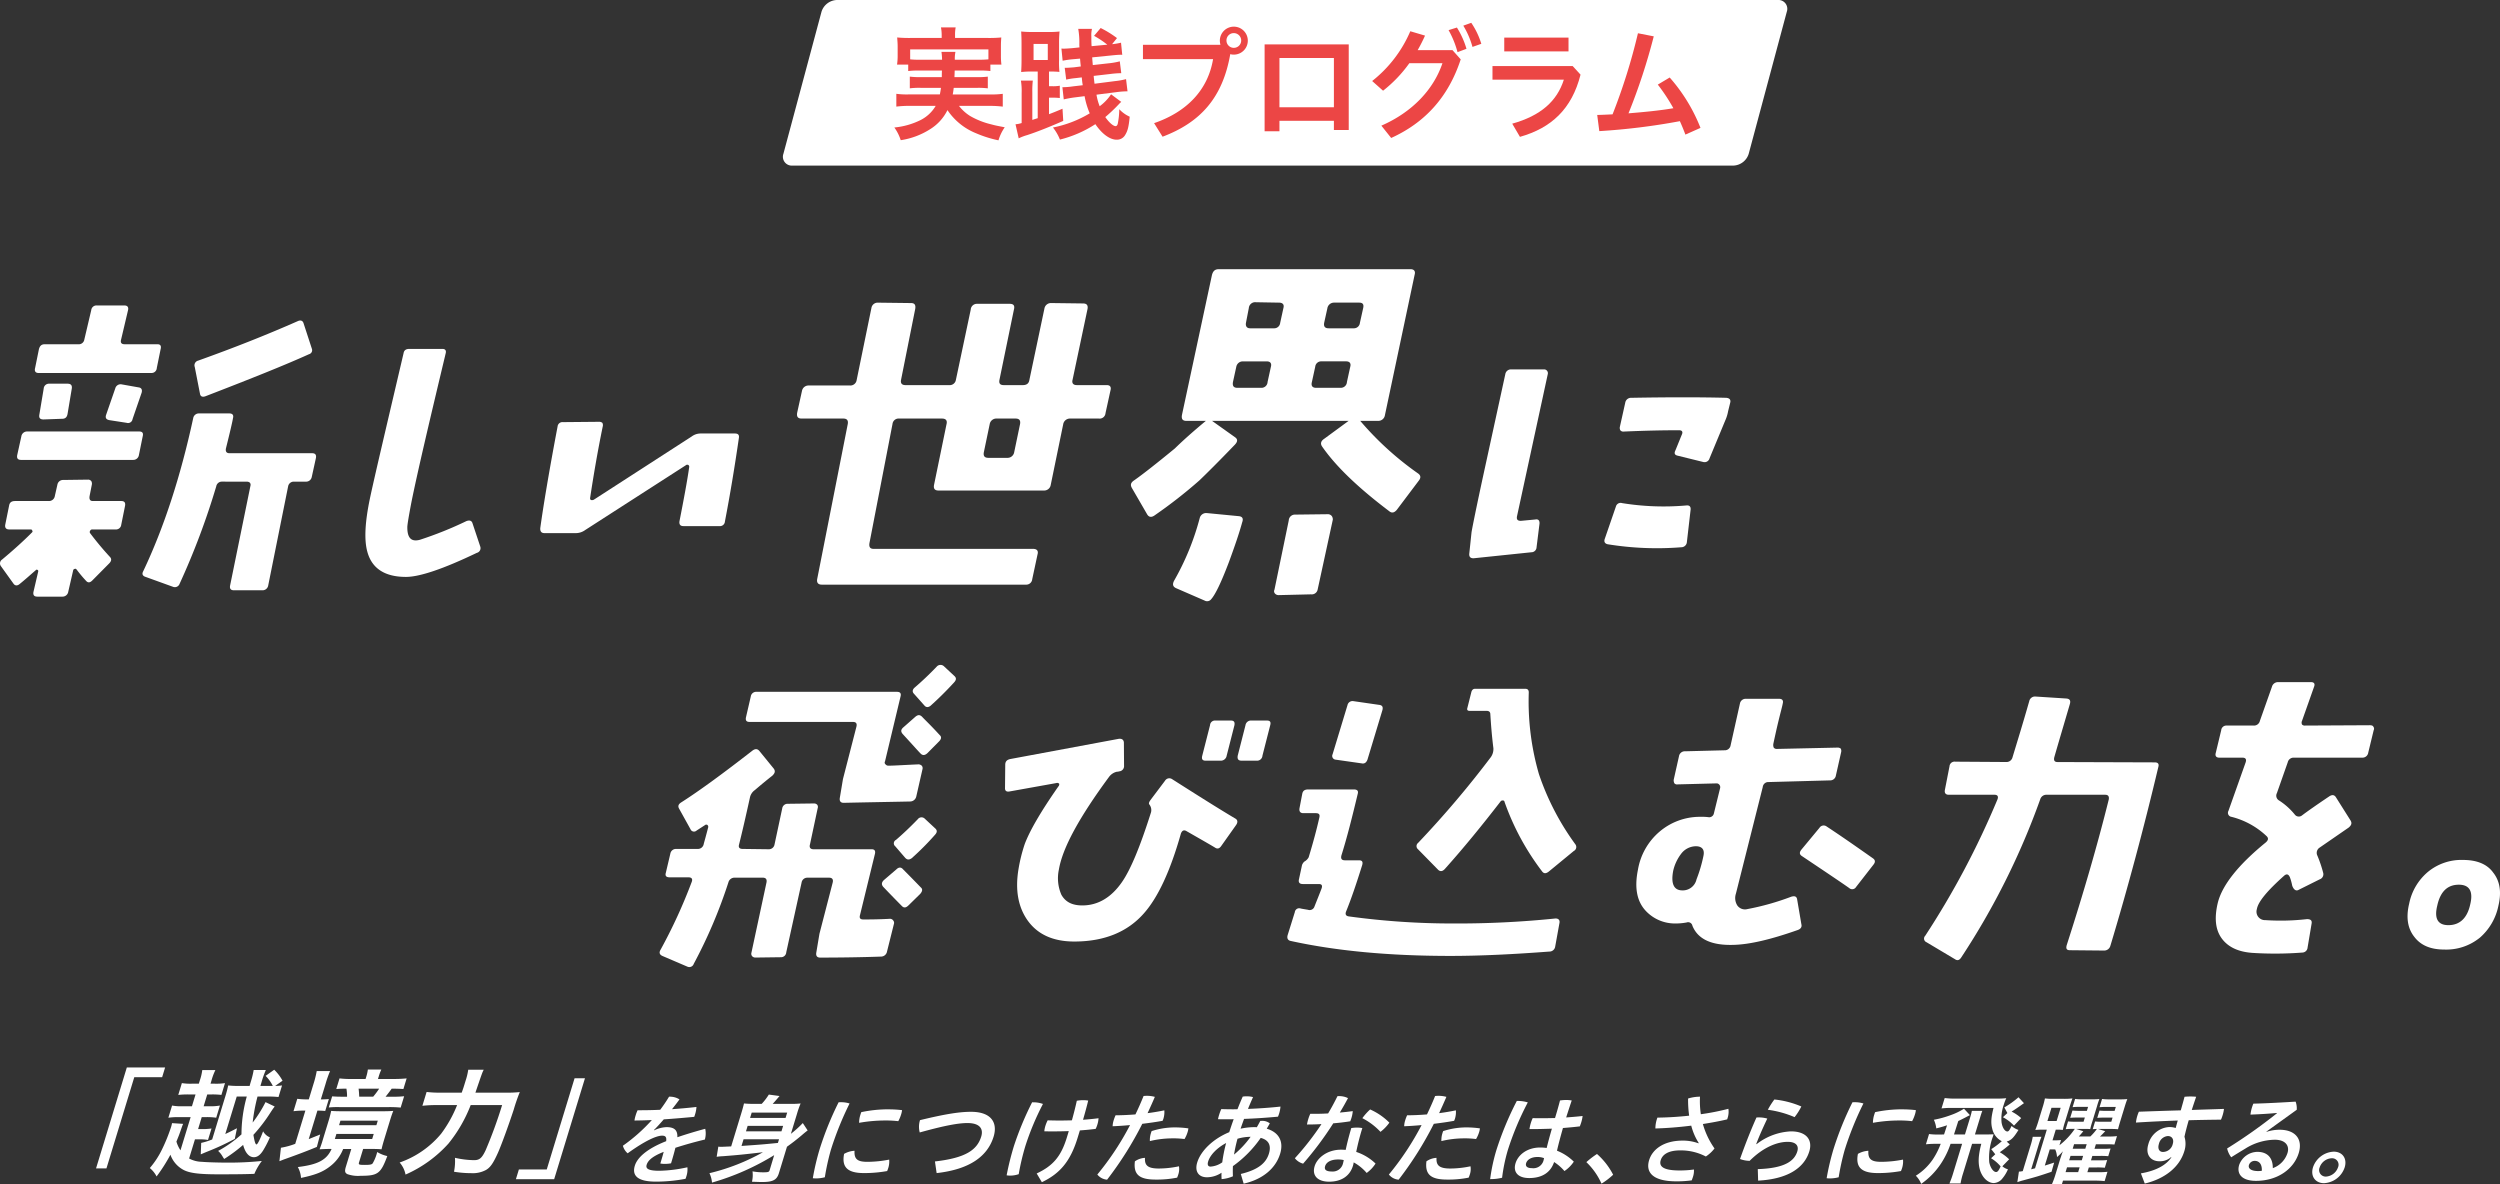 <svg id="グループ_2" data-name="グループ 2" xmlns="http://www.w3.org/2000/svg" xmlns:xlink="http://www.w3.org/1999/xlink" width="618.978" height="293.184" viewBox="0 0 618.978 293.184">
  <rect x="0" y="0" width="618.978" height="293.184" fill="#333333" stroke="none"/>
  <defs>
    <clipPath id="clip-path">
      <rect id="長方形_2" data-name="長方形 2" width="618.978" height="293.184" fill="none"/>
    </clipPath>
  </defs>
  <g id="グループ_1" data-name="グループ 1" clip-path="url(#clip-path)">
    <path id="パス_1" data-name="パス 1" d="M432.959,38.1a4.138,4.138,0,0,1-3.777,2.9h-233a2.189,2.189,0,0,1-2.223-2.9L203.4,2.9A4.138,4.138,0,0,1,207.182,0h233A2.188,2.188,0,0,1,442.4,2.9Z" fill="#fff"/>
    <path id="パス_2" data-name="パス 2" d="M40.88,264.3l-.732,2.4h-6.9l-6.893,22.591H23.777L31.4,264.3Z" fill="#fff"/>
    <path id="パス_3" data-name="パス 3" d="M47.2,276.593h-2.75a17.408,17.408,0,0,0-2.765.146l.92-3.014a12.226,12.226,0,0,0,2.667.175h2.252l.892-2.925h-1.7a21.186,21.186,0,0,0-2.58.117l.893-2.926a12.932,12.932,0,0,0,2.5.146h1.7l.24-.79a12.861,12.861,0,0,0,.611-2.575h3.246a14.633,14.633,0,0,0-.961,2.575l-.24.79h1.024a13.544,13.544,0,0,0,2.559-.146l-.892,2.926a18.394,18.394,0,0,0-2.481-.117H51.311l-.893,2.925h1.287a13.392,13.392,0,0,0,2.744-.175l-.919,3.014a15.06,15.06,0,0,0-2.646-.146h-.936l-.9,2.956h.937a13.975,13.975,0,0,0,2.384-.147L51.5,282.24a11.937,11.937,0,0,0-2.295-.146h-.936l-1.447,4.74a6.935,6.935,0,0,0,3.173.82c1.251.118,4.207.2,6.227.2a79.008,79.008,0,0,0,8.607-.409,14.842,14.842,0,0,0-1.851,3.19c-2.133.088-4.775.117-8.957.117-4.652,0-7.049-.293-8.563-1.083a6.835,6.835,0,0,1-3.264-3.775,40.235,40.235,0,0,1-3.427,5.384A6.429,6.429,0,0,0,37.09,289.2a21.142,21.142,0,0,0,3.01-4.594,42.136,42.136,0,0,0,2.243-5.531,6.237,6.237,0,0,0,.246-.995l2.754.176c-.191.438-.21.5-.7,1.9-.28.819-.508,1.375-.964,2.487a7.912,7.912,0,0,0,1.007,2.165Zm20.812-2.634c-.339.439-.546.732-1.042,1.492a39.522,39.522,0,0,1-4.231,5.531c.28,1.668.5,2.37.768,2.37s.871-1.229,1.635-3.247a3.431,3.431,0,0,0,1.68,1.492,25.517,25.517,0,0,1-1.711,3.306c-.721,1.113-1.428,1.61-2.246,1.61-1.2,0-2.136-1.054-2.67-3.044a38.257,38.257,0,0,1-4.69,3.482c-.2-.292-.2-.292-.632-.994a5.331,5.331,0,0,0-.866-1,29.212,29.212,0,0,0,5.783-4.1A34.713,34.713,0,0,1,61.1,271.5H58.61l-2.831,9.275c.922-.439,1.433-.672,2.894-1.433l-.541,2.633a63.73,63.73,0,0,1-7.045,3.248c-.7.293-.974.41-1.379.586l.106-2.838a16.029,16.029,0,0,0,2.717-.85l3.222-10.562a27.919,27.919,0,0,0,.74-2.811,23.581,23.581,0,0,0,2.862.118h2.457c.122-.5.247-.907.328-1.171a22.514,22.514,0,0,0,.672-2.779h3.012a23.857,23.857,0,0,0-1.091,3.1c-.063.205-.153.5-.259.848h3.07a9.366,9.366,0,0,0-1.785-2.487l2.131-1.522a11.14,11.14,0,0,1,2.066,2.721l-1.826,1.288a13.443,13.443,0,0,0,1.7-.118l-.875,2.868a20.507,20.507,0,0,0-2.45-.116H63.758a43.559,43.559,0,0,0-1.2,6.437,30.934,30.934,0,0,0,3.184-5.062Z" fill="#fff"/>
    <path id="パス_4" data-name="パス 4" d="M77.619,268.371a25.1,25.1,0,0,0,.8-3.19h3.306a27.384,27.384,0,0,0-1.129,3.219l-1.161,3.8a17.624,17.624,0,0,0,1.987-.088l-.9,2.956a17.574,17.574,0,0,0-1.934-.088l-2.151,7.052c.8-.321,1.263-.5,2.835-1.141l-.82,3.073c-2.246.936-4.234,1.7-7.815,2.984-.521.176-.993.381-1.457.557l.375-3.336a18.334,18.334,0,0,0,3.541-.966l2.51-8.223h-.645a18.84,18.84,0,0,0-2.295.147l.937-3.074a16.963,16.963,0,0,0,2.266.147h.585Zm3.981,16.1c-.878,0-1.325.029-2.483.086a21.981,21.981,0,0,0,.739-2.135l1.554-5.092c.3-.994.459-1.7.579-2.282.714.057,1.348.088,2.693.088h10c1.316,0,1.939-.031,2.688-.088-.263.673-.471,1.259-.784,2.282l-1.5,4.916c-.3.995-.479,1.668-.617,2.311-.655-.057-1.173-.086-2.372-.086H89.908l-1,3.277c-.188.614-.06.672,1.462.672,1.228,0,1.664-.088,1.9-.38a10.536,10.536,0,0,0,1.121-2.81,8.079,8.079,0,0,0,2.5,1c-1.622,4.36-2.34,4.886-6.58,4.886a7.908,7.908,0,0,1-3.3-.409c-.634-.322-.705-.762-.365-1.873l1.33-4.359H84.963a9.852,9.852,0,0,1-3.129,4.212c-1.782,1.434-3.682,2.2-7.306,2.956a6.462,6.462,0,0,0-.788-2.692c5.013-.615,7.147-1.756,8.357-4.476Zm15.934-17.324a31.047,31.047,0,0,0,3.145-.146l-.8,2.634c-.977-.059-1.436-.088-2.9-.088-.713.994-.939,1.258-1.513,1.989H97.1a24.884,24.884,0,0,0,2.961-.116l-.858,2.808a28.09,28.09,0,0,0-3.006-.117H84.059a21.639,21.639,0,0,0-2.659.088l.839-2.751c.889.06,1.348.088,2.548.088h1.14a11.2,11.2,0,0,0-.154-1.989c-1.374,0-1.735.029-2.513.088l.8-2.634a22.313,22.313,0,0,0,3.026.146h3.423l.2-.643a10.593,10.593,0,0,0,.371-1.7h3.335a11.773,11.773,0,0,0-.635,1.7l-.2.643ZM82.906,282.007h9.243l.384-1.258H83.289Zm1.045-3.424h9.243l.339-1.112H84.29Zm8.441-7.052a18.111,18.111,0,0,0,1.483-1.989H88.787c.086.673.125,1.316.153,1.989Z" fill="#fff"/>
    <path id="パス_5" data-name="パス 5" d="M124.964,270.536a31.959,31.959,0,0,0,3.731-.146,45.509,45.509,0,0,0-1.505,4.36c-1.285,3.921-3.06,8.778-3.894,10.651-1.186,2.634-1.906,3.658-2.971,4.273a6.882,6.882,0,0,1-3.664.79,26.165,26.165,0,0,1-4.252-.352,13.465,13.465,0,0,0,.235-3.452,22.239,22.239,0,0,0,4.735.585c1.346,0,1.946-.527,2.848-2.429a112.216,112.216,0,0,0,4.092-11.207h-7.781a35.2,35.2,0,0,1-5.513,9.539,31.059,31.059,0,0,1-10.618,7.667,6.31,6.31,0,0,0-1.459-2.984,23.316,23.316,0,0,0,10.282-7.141,30.606,30.606,0,0,0,3.945-7.081H108.2a31.564,31.564,0,0,0-3.621.175l1.044-3.424a28.166,28.166,0,0,0,3.573.176h5.12c.406-1.141.5-1.434.951-2.926a15.512,15.512,0,0,0,.664-2.75h3.832c-.369.731-.369.731-2.055,5.676Z" fill="#fff"/>
    <path id="パス_6" data-name="パス 6" d="M127.736,291.956l.732-2.4h6.9l6.893-22.591h2.574l-7.626,24.989Z" fill="#fff"/>
    <path id="パス_7" data-name="パス 7" d="M161.965,279.86a7.711,7.711,0,0,1,3.051-.793c1.968,0,2.765.769,2.694,2.5,2.329-.792,4.758-1.513,6.9-2.089a5.58,5.58,0,0,1-.092,2.665c-2.122.5-4.766,1.224-7.295,2.04-.295,1.2-.653,2.45-1.076,3.842a8.071,8.071,0,0,1-1.508.145,5.721,5.721,0,0,1-1.149-.1c.345-1.128.617-2.017.832-2.881-3.054,1.2-3.936,2.28-4.222,3.218-.271.888.345,1.464,3.106,1.464a34.119,34.119,0,0,0,6.985-.865,5.369,5.369,0,0,1-.257,2.257,5.866,5.866,0,0,1-.208.6,39.065,39.065,0,0,1-7.34.695c-4.393,0-5.984-1.392-5.208-3.937.579-1.9,2.8-4.129,7.759-6.074.131-.984-.136-1.368-1-1.368-1.44,0-4.316,1.321-8.535,4.369a3.705,3.705,0,0,1-1.18-1.873,42.6,42.6,0,0,0,7.174-6.361c-1.51.071-2.934.1-4.309.119a7.8,7.8,0,0,1,.293-1.271,8.7,8.7,0,0,1,.483-1.274c1.8,0,3.679-.023,5.6-.119a36.014,36.014,0,0,0,2.189-3.241h.145a4.432,4.432,0,0,1,2.434.672c-.585.816-1.217,1.633-1.843,2.425,2.012-.145,4.031-.313,6.049-.553a7.53,7.53,0,0,1-.341,1.825c-.059.192-.125.408-.214.624-2.474.24-5.036.456-7.535.625-.845.959-1.652,1.872-2.438,2.641Z" fill="#fff"/>
    <path id="パス_8" data-name="パス 8" d="M191.68,286.005a61.644,61.644,0,0,1-15.395,6.794,6.671,6.671,0,0,0-.634-2.328,51.437,51.437,0,0,0,13.248-5.186c-5.071.576-5.869.672-9.949.985a13.6,13.6,0,0,0-1.508.143l.409-2.52a3.986,3.986,0,0,0,.73.047c.263,0,.263,0,2.453-.1l2.556-8.379c.279-.912.439-1.512.618-2.256a21.643,21.643,0,0,0,2.49.1h1.9a15.07,15.07,0,0,0,1.759-2.3l2.651.36c-.712.84-1.2,1.417-1.7,1.945h4.369a21.959,21.959,0,0,0,2.549-.1,22.67,22.67,0,0,0-.9,2.568l-1.509,4.946a26.278,26.278,0,0,0,2.95-2.664l1.2,1.824c-.471.36-.721.553-1.5,1.225-1.133.96-2.238,1.824-3.619,2.808l-2,6.555c-.5,1.656-1.481,2.184-4.122,2.184-.529,0-.529,0-2.547-.072a7.094,7.094,0,0,0,.137-2.569,13.881,13.881,0,0,0,2.614.24c1.2,0,1.487-.072,1.612-.48Zm-8.089-2.28c5.151-.362,5.151-.362,9.012-.744l.278-.913H184.1ZM184.7,280.1h8.785l.41-1.345h-8.785Zm10.2-4.634h-8.785l-.4,1.32h8.786Z" fill="#fff"/>
    <path id="パス_9" data-name="パス 9" d="M208.261,272.9a6.872,6.872,0,0,1,2.087.312,79.2,79.2,0,0,0-4.607,11.4,58.947,58.947,0,0,0-1.519,6.867,8.866,8.866,0,0,1-2.2.289,7.63,7.63,0,0,1-.777-.049,60.771,60.771,0,0,1,1.657-7.082,78.412,78.412,0,0,1,4.728-11.716,5.42,5.42,0,0,1,.632-.024M219.9,289.27a6.412,6.412,0,0,1-.253.673,32,32,0,0,1-5.745.5c-4.129,0-5.54-1.512-4.911-4.752a5.861,5.861,0,0,1,2.587-.769c-.152,2.232.941,2.736,3.2,2.736a28.485,28.485,0,0,0,5.377-.551,5.368,5.368,0,0,1-.252,2.16m.015-14.6a29.136,29.136,0,0,1,3.421.192,5.322,5.322,0,0,1-.24,1.1,8.636,8.636,0,0,1-.691,1.633,25.48,25.48,0,0,0-3.284-.168,37.262,37.262,0,0,0-6.417.576,6.614,6.614,0,0,1,.335-2.041,6.008,6.008,0,0,1,.207-.6,32.155,32.155,0,0,1,6.669-.7" fill="#fff"/>
    <path id="パス_10" data-name="パス 10" d="M231.484,287.565c7.608-.863,10.449-2.855,11.46-6.169.594-1.944-.4-3.337-3.4-3.337-2.209,0-5.529.576-11.825,2.328a5.5,5.5,0,0,1,.067-3.049c6.715-1.632,10.039-2.064,12.631-2.064,5.112,0,6.615,2.785,5.6,6.122-1.5,4.921-5.964,8.139-14.114,9.051Z" fill="#fff"/>
    <path id="パス_11" data-name="パス 11" d="M255.878,272.921a6.868,6.868,0,0,1,2.349.408,66.554,66.554,0,0,0-4.328,10.324,59.209,59.209,0,0,0-1.673,7.058,6.39,6.39,0,0,1-2.126.36,4.856,4.856,0,0,1-.867-.073,68.96,68.96,0,0,1,1.82-7.3,76.774,76.774,0,0,1,4.489-10.779Zm8.745,7.13c-1.335.048-2.662.072-3.959.072-.719,0-1.416,0-2.1-.024a6.241,6.241,0,0,1,.266-1.345,8.263,8.263,0,0,1,.562-1.368c.976.024,1.954.048,2.962.048s2.023-.024,3.039-.048c.45-1.632.861-3.217,1.215-4.849a9.255,9.255,0,0,1,1.581-.144,7.323,7.323,0,0,1,1.242.1c-.4,1.632-.816,3.145-1.283,4.753,1.3-.1,2.612-.216,3.838-.384a6.27,6.27,0,0,1-.276,1.537,6.525,6.525,0,0,1-.434,1.1c-1.275.169-2.584.289-3.909.385l-.55,1.8c-1.794,5.881-4.391,8.883-8.859,11.019l-1.284-2.16c3.979-1.873,6.012-4.13,7.476-8.931Z" fill="#fff"/>
    <path id="パス_12" data-name="パス 12" d="M283.144,271.36c.271-.024.543-.047.83-.047a7.411,7.411,0,0,1,1.96.264q-.867,2.016-1.807,4.033c1.475-.192,2.892-.432,4.15-.7a5.511,5.511,0,0,1-.216,2.041,4.877,4.877,0,0,1-.216.552c-1.552.288-3.282.529-5.027.744a85.646,85.646,0,0,1-8.708,13.829,3.408,3.408,0,0,1-2.421-1.272,69.487,69.487,0,0,0,8.1-12.244c-1.532.144-3,.24-4.312.288a5.425,5.425,0,0,1,.263-1.488,8.944,8.944,0,0,1,.469-1.225c1.393,0,3.119-.072,4.915-.216.718-1.488,1.4-3.025,2.016-4.562M291.7,290.9c-.066.216-.163.457-.254.672a25.4,25.4,0,0,1-5.33.48c-4.105,0-5.51-1.3-5.128-4.514a4.826,4.826,0,0,1,2.5-.864c-.1,1.753.538,2.642,3.417,2.642a24.387,24.387,0,0,0,4.994-.553,4.217,4.217,0,0,1-.2,2.137m-.971-11.764a23.856,23.856,0,0,1,3.5.24,4.306,4.306,0,0,1-.2.96,7.484,7.484,0,0,1-.753,1.681,21.91,21.91,0,0,0-3.238-.168,23.982,23.982,0,0,0-5.339.672,5.647,5.647,0,0,1,.27-1.992,4.011,4.011,0,0,1,.171-.481,18.8,18.8,0,0,1,5.583-.912" fill="#fff"/>
    <path id="パス_13" data-name="パス 13" d="M307.211,290.663c4.252-1.032,6.237-2.664,6.963-5.041.556-1.824.147-3.314-2.03-3.89a28.3,28.3,0,0,1-6.884,6.986c-.04.841-.033,1.681,0,2.521a8.613,8.613,0,0,1-2.8.7,13.352,13.352,0,0,1-.021-1.584,6.53,6.53,0,0,1-3.608,1.128c-2.064,0-3.089-1.44-2.407-3.673.879-2.881,3.947-5.858,7.926-7.491.353-1.08.7-2.136,1.1-3.217-.655.025-1.3.025-1.951.025s-1.3,0-1.937-.025c.072-.312.143-.624.246-.96a13.035,13.035,0,0,1,.564-1.536c.93.024,1.857.048,2.817.048.409,0,.792,0,1.208-.024.372-.985.815-2.041,1.288-3.121a6.525,6.525,0,0,1,1.007-.073,6.1,6.1,0,0,1,1.549.194c-.452,1.007-.872,1.992-1.254,2.927,2.67-.1,5.393-.288,8.049-.576a7.96,7.96,0,0,1-.344,1.753,7.686,7.686,0,0,1-.274.744c-2.841.265-5.659.456-8.4.552-.3.816-.586,1.609-.859,2.426a16.11,16.11,0,0,1,3.4-.385,5.232,5.232,0,0,1,.617.024c.3-.5.579-1.032.86-1.56a1.932,1.932,0,0,1,.368-.024,3.079,3.079,0,0,1,1.993.625c-.259.455-.51.887-.762,1.32,2.993.888,4.248,3.144,3.317,6.193-1.091,3.577-4.207,6.315-9.032,7.418Zm-3.639-7.658c-2.295,1.224-3.958,2.976-4.441,4.56-.272.889.019,1.274.6,1.274a5.6,5.6,0,0,0,2.891-1.057,36.274,36.274,0,0,1,.955-4.777m1.96,2.857a23.157,23.157,0,0,0,4.1-4.395,11.49,11.49,0,0,0-3.243.481,36.665,36.665,0,0,0-.858,3.914" fill="#fff"/>
    <path id="パス_14" data-name="パス 14" d="M331.139,271.408a2.273,2.273,0,0,1,.391-.023,4.968,4.968,0,0,1,2.223.5c-.623,1.176-1.3,2.376-2.028,3.576q1.627-.144,3.207-.359a7.492,7.492,0,0,1-.321,1.679c-.088.289-.2.577-.3.841-1.338.216-2.782.384-4.21.505a81.214,81.214,0,0,1-7.465,9.986,3.916,3.916,0,0,1-2.037-1.343,69.153,69.153,0,0,0,6.587-8.452c-1.247.073-2.454.1-3.582.1a8.189,8.189,0,0,1,.3-1.3,10.22,10.22,0,0,1,.506-1.345h1.01c1.08,0,2.238-.023,3.412-.1.834-1.393,1.609-2.834,2.313-4.274m9.429,16.686a8.522,8.522,0,0,1-2.2,2.328,11.456,11.456,0,0,0-3.209-2.616,5.77,5.77,0,0,1-.184.841c-.8,2.616-2.955,3.936-5.907,3.936-2.784,0-4.3-1.464-3.579-3.841.6-1.968,3.022-4.082,6.55-4.082.384,0,.76.025,1.137.049.325-1.537.741-3.217,1.384-5.4a8.786,8.786,0,0,1,1.38-.119,8.071,8.071,0,0,1,1.357.119,59.479,59.479,0,0,0-1.515,5.906,12.5,12.5,0,0,1,4.785,2.881m-9.268-1.009c-1.945,0-2.948.769-3.211,1.633-.257.841.141,1.345,1.726,1.345a2.59,2.59,0,0,0,2.638-1.8,9.349,9.349,0,0,0,.242-1.032,5.991,5.991,0,0,0-1.4-.145m12.7-9.122a10.5,10.5,0,0,1-2.208,2.28,16.252,16.252,0,0,0-4.487-3.385,13.654,13.654,0,0,1,1.931-2.161A15.665,15.665,0,0,1,344,277.963" fill="#fff"/>
    <path id="パス_15" data-name="パス 15" d="M355.327,271.36c.271-.024.543-.047.831-.047a7.409,7.409,0,0,1,1.959.264q-.867,2.016-1.807,4.033c1.475-.192,2.892-.432,4.15-.7a5.49,5.49,0,0,1-.216,2.041,4.7,4.7,0,0,1-.217.552c-1.551.288-3.281.529-5.026.744a85.65,85.65,0,0,1-8.708,13.829,3.407,3.407,0,0,1-2.421-1.272,69.433,69.433,0,0,0,8.1-12.244c-1.532.144-3,.24-4.312.288a5.424,5.424,0,0,1,.263-1.488,9.077,9.077,0,0,1,.469-1.225c1.393,0,3.12-.072,4.914-.216.719-1.488,1.4-3.025,2.017-4.562m8.558,19.543c-.066.216-.163.457-.254.672a25.4,25.4,0,0,1-5.33.48c-4.1,0-5.51-1.3-5.127-4.514a4.816,4.816,0,0,1,2.5-.864c-.1,1.753.537,2.642,3.418,2.642a24.385,24.385,0,0,0,4.993-.553,4.217,4.217,0,0,1-.2,2.137m-.971-11.764a23.855,23.855,0,0,1,3.5.24,4.306,4.306,0,0,1-.2.96,7.531,7.531,0,0,1-.753,1.681,21.9,21.9,0,0,0-3.237-.168,24,24,0,0,0-5.341.672,5.649,5.649,0,0,1,.271-1.992,3.847,3.847,0,0,1,.171-.481,18.8,18.8,0,0,1,5.583-.912" fill="#fff"/>
    <path id="パス_16" data-name="パス 16" d="M375.765,272.584a8.584,8.584,0,0,1,2.507.36,72.246,72.246,0,0,0-4.934,11.765,42.094,42.094,0,0,0-1.431,6.89,11.553,11.553,0,0,1-2.742.336h-.216a45.014,45.014,0,0,1,1.542-7.179,78.083,78.083,0,0,1,5.057-12.172Zm8.466,6.867c-1.575.047-3.126.1-4.613.1h-.937a9.594,9.594,0,0,1,.32-1.441,9.038,9.038,0,0,1,.483-1.272c.786.023,1.6.023,2.418.023,1.008,0,2.072-.023,3.11-.047.44-1.441.864-2.906,1.231-4.345a10.554,10.554,0,0,1,1.524-.121,7.8,7.8,0,0,1,1.38.121c-.473,1.392-.93,2.808-1.378,4.2,1.421-.1,2.8-.217,4.07-.36a8.934,8.934,0,0,1-.339,1.585c-.11.359-.237.7-.349.984-1.323.168-2.728.287-4.181.408-.523,1.872-1.047,3.744-1.473,5.617a12.457,12.457,0,0,1,4.164,2.713,8.431,8.431,0,0,1-2.32,2.329,11.316,11.316,0,0,0-2.558-2.233c-.834,2.5-2.865,3.962-6.178,3.962-2.784,0-4.034-1.489-3.367-3.673.615-2.017,2.795-3.89,6.131-3.89a11.422,11.422,0,0,1,1.572.121c.395-1.61.83-3.194,1.29-4.778m-3.58,7.01c-1.632,0-2.555.744-2.79,1.512-.241.793.268,1.249,1.443,1.249a2.6,2.6,0,0,0,2.838-1.824c.051-.168.109-.433.15-.649a4.182,4.182,0,0,0-1.641-.288" fill="#fff"/>
    <path id="パス_17" data-name="パス 17" d="M395.4,285.717a17.415,17.415,0,0,1,4,5.138,17.694,17.694,0,0,1-2.882,2.208,16.8,16.8,0,0,0-3.75-5.329,20.814,20.814,0,0,1,2.632-2.017" fill="#fff"/>
    <path id="パス_18" data-name="パス 18" d="M420.593,283a14.81,14.81,0,0,1-1.856-4.3c-3.022.383-6.072.623-8.877.7a7.636,7.636,0,0,1,.337-2.209,3.816,3.816,0,0,1,.171-.479c2.5-.024,5.2-.192,7.851-.48a28.337,28.337,0,0,1-.263-4.25,10.3,10.3,0,0,1,2.948-.456,21.789,21.789,0,0,0,.21,4.345,57.984,57.984,0,0,0,6.819-1.344,4.939,4.939,0,0,1-.2,2.305c-.037.12-.067.217-.1.313-1.788.431-3.9.816-6.016,1.152a19.816,19.816,0,0,0,2.881,6.049,8.8,8.8,0,0,1-2.144,1.994A13.349,13.349,0,0,0,416,284.828c-3.024,0-4.409,1.08-4.819,2.425-.469,1.536.592,2.545,4.672,2.545a25.265,25.265,0,0,0,3.552-.239,4.862,4.862,0,0,1-.251,1.847c-.087.288-.2.577-.3.841a26.7,26.7,0,0,1-3.818.24c-5.736,0-7.669-2.161-6.723-5.257.784-2.57,3.488-4.826,8.312-4.826a11.12,11.12,0,0,1,3.9.672Z" fill="#fff"/>
    <path id="パス_19" data-name="パス 19" d="M435.211,289.463c6.859-.217,9.094-2.114,9.79-4.4.411-1.344-.29-2.352-2.378-2.352-2.5,0-5.943,1.223-9.429,4.706a7.027,7.027,0,0,1-2.381-.457c1.2-3.385,2.558-6.89,4.072-10.276a5.621,5.621,0,0,1,.63-.023,7.755,7.755,0,0,1,2.049.288c-1.562,3.313-2.228,4.946-2.743,6.313l.089.025a14.971,14.971,0,0,1,8.5-3.169c3.935,0,5.4,2.184,4.562,4.945-1.259,4.129-5.358,6.866-12.676,7.25Zm10.782-15.51a14.253,14.253,0,0,1-1.671,2.641,24.9,24.9,0,0,0-6.619-1.825,18.8,18.8,0,0,1,1.616-2.545,22.857,22.857,0,0,1,6.674,1.729" fill="#fff"/>
    <path id="パス_20" data-name="パス 20" d="M459.279,272.9a6.867,6.867,0,0,1,2.087.312,79.2,79.2,0,0,0-4.607,11.4,58.944,58.944,0,0,0-1.519,6.867,8.866,8.866,0,0,1-2.2.289,7.63,7.63,0,0,1-.777-.049,60.977,60.977,0,0,1,1.657-7.082,78.41,78.41,0,0,1,4.728-11.716,5.419,5.419,0,0,1,.632-.024m11.636,16.373a6.642,6.642,0,0,1-.254.673,32,32,0,0,1-5.745.5c-4.129,0-5.54-1.512-4.911-4.752a5.861,5.861,0,0,1,2.587-.769c-.153,2.232.941,2.736,3.2,2.736a28.5,28.5,0,0,0,5.378-.551,5.422,5.422,0,0,1-.252,2.16m.014-14.6a29.167,29.167,0,0,1,3.422.192,5.458,5.458,0,0,1-.24,1.1,8.638,8.638,0,0,1-.692,1.633,25.48,25.48,0,0,0-3.284-.168,37.262,37.262,0,0,0-6.417.576,6.61,6.61,0,0,1,.334-2.041,6.017,6.017,0,0,1,.208-.6,32.155,32.155,0,0,1,6.669-.7" fill="#fff"/>
    <path id="パス_21" data-name="パス 21" d="M481.323,280.891c.23-.672.23-.672.745-2.28-.936.312-1.436.456-2.66.769a7.2,7.2,0,0,0-.6-2.137,24.508,24.508,0,0,0,4.112-1.129,15.884,15.884,0,0,0,3.348-1.608l1.46,1.584c-1.664.888-2.113,1.1-2.872,1.465-.573,1.8-.933,2.9-1.065,3.336h2.712l1.274-4.176a17.052,17.052,0,0,0,.441-1.681h2.593c-.2.48-.334.935-.561,1.681l-1.274,4.176h2.952c.12,0,.678-.023,1.67-.047-.08.264-.147.48-.19.623a14.769,14.769,0,0,0-.887,6.291c.245,1.321,1.011,2.424,1.708,2.424.359,0,.669-.384,1.1-1.392a9.223,9.223,0,0,0-2.361-2.016l1.044-.984-1-1.273a19.03,19.03,0,0,0,2.616-1.969,4.511,4.511,0,0,1-2.357-3.049c-.385-1.416-.3-2.809.309-5.186h-10.2a20.025,20.025,0,0,0-2.677.121l.784-2.569a21.166,21.166,0,0,0,2.86.143H494.4c.887,0,1.423-.023,2.333-.1a9.812,9.812,0,0,0-.581,1.512,10.361,10.361,0,0,0-.587,4.442c.18,1.3.816,2.28,1.44,2.28.311,0,.552-.311,1.042-1.367a4.712,4.712,0,0,0,1.715.983c-1.186,1.921-1.817,2.57-2.919,2.881l.765.72c-1.158.961-1.753,1.417-2.483,1.922a11.139,11.139,0,0,1,2.321,1.752l-1.679,1.728a3.439,3.439,0,0,0,1.382.744,8.72,8.72,0,0,1-1.324,2.209,2.886,2.886,0,0,1-2.166,1.2c-1.416,0-2.763-1.248-3.383-3.074-.569-1.752-.489-3.744.278-6.649h-2.28l-2.235,7.321a16.96,16.96,0,0,0-.618,2.5h-2.76a20.87,20.87,0,0,0,.9-2.472L485.8,283.2h-2.857a20.922,20.922,0,0,1-2.381,4.9,18.732,18.732,0,0,1-4.892,5.018,5.933,5.933,0,0,0-1.329-2.018,14.254,14.254,0,0,0,4.262-4.129A18.693,18.693,0,0,0,480.5,283.2h-1.271a21.557,21.557,0,0,0-2.389.12l.776-2.545a13.992,13.992,0,0,0,2.317.119Zm14.934-6.7a22.893,22.893,0,0,0,3.506-2.521l1.352,1.464c-1.231.889-2.141,1.513-3.061,2.089a10.22,10.22,0,0,1,2.365,1.609l-1.771,1.873a10.1,10.1,0,0,0-2.747-2.09l1.106-1.031Z" fill="#fff"/>
    <path id="パス_22" data-name="パス 22" d="M506.775,279.691h-1.1c-.624,0-1.064.024-1.751.072a24.513,24.513,0,0,0,.808-2.329l.967-3.169a20.409,20.409,0,0,0,.607-2.305,15.326,15.326,0,0,0,1.962.1h2.688a17.087,17.087,0,0,0,2.166-.1c-.231.6-.482,1.345-.79,2.353l-1.025,3.361a15.454,15.454,0,0,0-.566,2.089,12.634,12.634,0,0,0-1.562-.072h-.191l-.807,2.641h.625a10.826,10.826,0,0,0,1.485-.072l-.395,1.3A17.878,17.878,0,0,0,513.7,279.5h-.6c-.7,0-1.136.025-1.654.072l.586-1.92a12.886,12.886,0,0,0,1.61.073h2.232l.315-1.033h-1.776c-.744,0-1.3.024-1.846.072l.549-1.8a17.184,17.184,0,0,0,1.8.072h1.777l.3-.984h-2.232a15.678,15.678,0,0,0-1.606.072l.623-2.041a11.372,11.372,0,0,0,1.794.1h2.376a16.626,16.626,0,0,0,1.846-.071,18.845,18.845,0,0,0-.619,1.872l-1.121,3.673a17.36,17.36,0,0,0-.53,1.9c-.562-.049-.921-.049-1.785-.049H514.01l1.792.577c-.355.456-.758.912-1.115,1.3h2.855a11.772,11.772,0,0,0,1.629-1.873c-.44.025-.632.025-1.031.072l.586-1.92a12.557,12.557,0,0,0,1.635.073h2.376l.315-1.033h-1.92c-.721,0-1.279.024-1.87.072l.55-1.8c.537.049,1.01.072,1.825.072h1.92l.3-.984h-2.375a16.381,16.381,0,0,0-1.655.072l.623-2.041a11.894,11.894,0,0,0,1.843.1h2.544a17.759,17.759,0,0,0,1.87-.071c-.179.432-.386,1.032-.643,1.872l-1.114,3.649c-.315,1.032-.415,1.44-.545,1.944-.61-.047-.986-.072-1.9-.072h-3.048l1.775.553c-.542.6-.784.84-1.291,1.32h2.113a15,15,0,0,0,2.094-.1l-.638,2.088c-.514-.047-1.083-.071-2.042-.071h-2.545l-.344,1.128h1.968a16.739,16.739,0,0,0,2.014-.072l-.578,1.9a18.7,18.7,0,0,0-1.971-.071h-1.968l-.337,1.1H519.7a17,17,0,0,0,2.015-.072l-.579,1.9a17.9,17.9,0,0,0-1.97-.073h-1.992l-.359,1.177h2.664a16.777,16.777,0,0,0,2.309-.1l-.7,2.306a22.333,22.333,0,0,0-2.34-.12h-7.967l-.271.889h-2.473a20.939,20.939,0,0,0,.935-2.594l1.077-3.529c.044-.144.1-.336.207-.6.067-.217.11-.359.132-.432.179-.5.193-.552.38-1.008a11.089,11.089,0,0,1-1.472,1.44,5.343,5.343,0,0,0-.436-1.873c-.353-.023-.521-.023-.761-.023h-.6l-1.223,4.008c1.166-.36,1.22-.383,2.314-.743l-.647,2.279c-3.369,1.129-3.528,1.177-7.085,2.138a14.022,14.022,0,0,0-1.38.433l.39-2.617a4.943,4.943,0,0,0,.949-.121l1.97-6.458a13.946,13.946,0,0,0,.5-2.041h2.16a20.728,20.728,0,0,0-.71,2.017l-1.839,6.026c.334-.072.468-.12.961-.24Zm.147-2.136h2.28l1-3.266h-2.279Zm4.493,12.651h3.12l.359-1.177h-3.119Zm.894-2.929h3.12l.337-1.1h-3.12Zm3.992-2.857.345-1.128h-3.121l-.344,1.128Z" fill="#fff"/>
    <path id="パス_23" data-name="パス 23" d="M537.539,286.484a4.123,4.123,0,0,1-2.907,1.034c-2.04,0-3.54-1.537-2.719-4.226a5.688,5.688,0,0,1,5.208-4.249,5.342,5.342,0,0,1,1.56.24c.174-.648.37-1.369.516-1.849-3.469.121-6.928.289-10.355.505a8.846,8.846,0,0,1,.725-2.689c3.42-.121,6.889-.24,10.375-.337.32-1.128.633-2.232.93-3.361a14.4,14.4,0,0,1,1.461-.071,13.477,13.477,0,0,1,1.419.071c-.378,1.081-.739,2.184-1.093,3.265,2.694-.1,5.357-.167,7.978-.264a8.324,8.324,0,0,1-.318,1.513,10.563,10.563,0,0,1-.423,1.152c-2.623.024-5.3.072-7.99.144-.392,1.369-.755,2.713-1.052,4.081a5.924,5.924,0,0,1-.051,3.625c-1.165,3.818-4.675,6.747-9.777,7.971l-.959-2.521c3.83-.672,6.295-2.065,7.553-3.985Zm-2.036-1.271a2.513,2.513,0,0,0,2.463-2.017c.33-1.081-.205-1.921-1.213-1.921a2.476,2.476,0,0,0-2.226,1.946c-.395,1.3.184,1.992.976,1.992" fill="#fff"/>
    <path id="パス_24" data-name="パス 24" d="M561.169,280.243a10.115,10.115,0,0,1,3.234-.528c3.935,0,5.786,2.353,4.746,5.762-1.2,3.913-5.175,6.89-10.6,6.89-3.48,0-4.833-1.705-4.145-3.961a4.9,4.9,0,0,1,4.487-3.217c2.52,0,3.866,1.488,3.834,4.033a5.92,5.92,0,0,0,3.645-3.769c.55-1.8-.54-3.265-3.155-3.265a14.132,14.132,0,0,0-7.354,2.232c-1.031.625-2.266,1.369-3.429,2.113a5.533,5.533,0,0,1-1.014-2.185,126.643,126.643,0,0,0,12.332-8.714l0-.072c-2.146.192-4.08.311-6.556.407a10.055,10.055,0,0,1,.38-1.8c.1-.312.215-.624.328-.913,3.07-.071,6.632-.264,10.474-.5a4.72,4.72,0,0,1,.273,2.018l-7.5,5.4Zm-2.911,7.179a1.48,1.48,0,0,0-1.442,1.031c-.25.817.505,1.49,2.256,1.49a5.01,5.01,0,0,0,.935-.073c.084-1.608-.645-2.448-1.749-2.448" fill="#fff"/>
    <path id="パス_25" data-name="パス 25" d="M580.524,289.03a5.688,5.688,0,0,1-5.106,3.914c-2.185,0-3.409-1.728-2.743-3.914a5.688,5.688,0,0,1,5.124-3.889c2.183,0,3.391,1.705,2.725,3.889m-6.193,0a1.622,1.622,0,0,0,1.585,2.281,3.368,3.368,0,0,0,2.952-2.281,1.6,1.6,0,0,0-1.568-2.256,3.312,3.312,0,0,0-2.969,2.256" fill="#fff"/>
    <path id="パス_26" data-name="パス 26" d="M30.018,129.925a1.3,1.3,0,0,1-1.437,1.159H22.87a.552.552,0,0,0-.552.331.5.5,0,0,0-.014.58,75.822,75.822,0,0,0,4.895,5.876c.5.5.4,1.076-.194,1.655l-4.181,4.222c-.593.579-1.092.579-1.574,0a32.337,32.337,0,0,1-2.274-2.731c-.138-.166-.29-.249-.469-.166-.262.083-.359.166-.4.414l-1.2,5.215a1.434,1.434,0,0,1-1.451,1.242H9.247c-.828,0-1.09-.415-.965-1.16l1.175-5.049c.041-.248-.028-.331-.179-.414a.3.3,0,0,0-.428.083c-1.255,1.076-2.525,2.235-3.961,3.394-.58.5-1.159.5-1.559-.083l-3.087-4.3a1.141,1.141,0,0,1,.275-1.656c2.982-2.483,5.424-4.718,7.314-6.621.194-.165.3-.332.166-.5-.041-.248-.193-.331-.441-.331H2.26c-.745,0-1.089-.414-.965-1.159l.954-4.718c.138-.827.607-1.158,1.518-1.158h8.277a1.457,1.457,0,0,0,1.532-1.242l.636-2.814a1.407,1.407,0,0,1,1.434-1.159l6.224-.083a.949.949,0,0,1,.758.414,1.267,1.267,0,0,1,.11.828l-.553,2.814q-.208,1.241.785,1.242H30c.747,0,1.105.331.967,1.158Zm4.366-17.216a1.407,1.407,0,0,1-1.434,1.159H5.22c-.828,0-1.088-.414-.965-1.159l1.023-4.635a1.431,1.431,0,0,1,1.449-1.242H34.456c.828,0,1.09.414.868,1.242Zm4.438-21.6a1.3,1.3,0,0,1-1.366,1.242H9.563c-.747,0-1.091-.413-.87-1.242l.94-4.635c.221-.827.621-1.241,1.45-1.241H19.36a1.377,1.377,0,0,0,1.517-1.159l1.714-7.284a1.3,1.3,0,0,1,1.437-1.159h6.786c.745,0,1.09.415.869,1.242l-1.7,7.2c-.222.828.137,1.159.882,1.159h8.112q1.117,0,.785,1.241ZM15.365,103.687l-4.58.165c-.828,0-1.187-.331-1.048-1.158l1.079-6.457A1.3,1.3,0,0,1,12.182,95h4.552q1.242,0,1.034,1.241l-1.037,6.208c-.139.828-.539,1.242-1.366,1.242m17.45.083a1.127,1.127,0,0,1-1.476.91l-4.276-.662c-.8-.166-1.062-.579-.758-1.407l2.237-6.456a1.361,1.361,0,0,1,1.573-.993l4.18.744c.731.083.98.579.771,1.325Zm44.373,14.319a1.408,1.408,0,0,1-1.435,1.159h-2.98a1.408,1.408,0,0,0-1.435,1.158L66.4,144.99a1.408,1.408,0,0,1-1.435,1.159H57.93c-.827,0-1.089-.414-.964-1.159l5.018-24.584c.208-.744-.137-1.158-.964-1.158H54.977a1.407,1.407,0,0,0-1.434,1.158,182.446,182.446,0,0,1-9.089,24.17,1.242,1.242,0,0,1-1.533.745l-6.868-2.483c-.786-.248-.951-.746-.592-1.408q7.665-16.14,12.377-37.909a1.41,1.41,0,0,1,1.435-1.159h7.534c.744,0,1.089.415.882,1.159-.166.993-.747,3.476-1.756,7.533-.124.744.138,1.158.882,1.158H77.26c.828,0,1.089.414.965,1.159Zm-.717-30.377c-5.464,2.483-13.894,5.877-25.484,10.346-.8.331-1.353.166-1.477-.579l-1.293-6.622a1.2,1.2,0,0,1,.842-1.573c8.8-3.145,16.958-6.373,24.643-9.766.717-.331,1.268-.166,1.477.579L77.2,86.3a1.02,1.02,0,0,1-.732,1.408" fill="#fff"/>
    <path id="パス_27" data-name="パス 27" d="M118.064,136.878c-8.28,3.973-14.158,5.96-17.552,5.96-5.214,0-8.427-2.069-9.557-6.208-.826-2.98-.589-7.366.641-13.244,1.161-5.463,3.981-17.381,8.322-35.922.125-.745.594-1.076,1.421-1.076h8.194c.744,0,1.008.414.8,1.159-4.132,17.3-7.007,29.549-8.459,36.75-.636,3.311-.982,5.38-1.023,6.125-.043,2.732.935,3.807,3.1,3.228a91.689,91.689,0,0,0,11.534-4.634c.7-.25,1.269-.167,1.489.5l1.93,5.794a1.2,1.2,0,0,1-.842,1.572" fill="#fff"/>
    <path id="パス_28" data-name="パス 28" d="M179.484,129.1a1.224,1.224,0,0,1-1.352,1.158h-8.94c-.745,0-1.089-.413-.951-1.241,1.12-5.712,1.936-10.1,2.393-13.327a.528.528,0,0,0-.234-.579.538.538,0,0,0-.593.083l-24.949,16.057a3.927,3.927,0,0,1-2.278.746H134.8q-1.117,0-1.034-1.242c.817-5.877,2.214-14.236,4.288-25.162a1.2,1.2,0,0,1,1.338-1.077l8.871-.082a1.3,1.3,0,0,1,.869.248,1.21,1.21,0,0,1,.1.911c-1.327,6.456-2.309,12.332-3.112,17.63-.042.248,0,.5.234.58a.992.992,0,0,0,.676-.083l24.217-15.644a3.693,3.693,0,0,1,2.194-.746h8.526c.745,0,1.1.331.978,1.077-1.051,7.283-2.2,14.154-3.458,20.693" fill="#fff"/>
    <path id="パス_29" data-name="パス 29" d="M273.715,102.283a1.46,1.46,0,0,1-1.669,1.348h-7.03a1.7,1.7,0,0,0-1.784,1.445L260.144,120.1a1.638,1.638,0,0,1-1.67,1.349h-26.1c-.963,0-1.268-.482-1.123-1.349l3.088-15.022c.258-.964-.143-1.445-1.106-1.445H222.644a1.514,1.514,0,0,0-1.67,1.349l-5.7,29.467c-.161.963.146,1.445,1.012,1.445h39.483c.962,0,1.363.481,1.122,1.348l-1.319,6.163A1.479,1.479,0,0,1,254,144.751H203.445c-.867,0-1.267-.481-1.123-1.348L209.9,104.98c.145-.868-.16-1.349-1.122-1.349h-10.3c-.963,0-1.267-.481-1.106-1.444l1.19-5.393a1.638,1.638,0,0,1,1.669-1.349h10.209A1.572,1.572,0,0,0,212.1,94.1l3.651-17.815a1.572,1.572,0,0,1,1.67-1.348l8.17.1c.867,0,1.171.481,1.011,1.444L223.082,94.1c-.145.867.272,1.252,1.138,1.252h10.786A1.543,1.543,0,0,0,236.66,94.1l3.683-17.43a1.516,1.516,0,0,1,1.589-1.444h8.091c.962,0,1.267.481,1.01,1.444L247.446,94.1c-.145.867.176,1.252,1.138,1.252h4.623c.963,0,1.509-.385,1.653-1.252l3.732-17.719a1.637,1.637,0,0,1,1.669-1.348l7.88.1c.965,0,1.27.482,1.125,1.348L265.566,94c-.241.867.16,1.348,1.027,1.348h7.414c.867,0,1.171.482.93,1.349Zm-22.279,1.348h-4.621a1.671,1.671,0,0,0-1.766,1.349l-1.465,7.029c-.145.867.162,1.348,1.124,1.348h4.621a1.671,1.671,0,0,0,1.768-1.348l1.463-7.029c.145-.868-.159-1.349-1.124-1.349" fill="#fff"/>
    <path id="パス_30" data-name="パス 30" d="M345.816,126.26c-.594.675-1.2.868-1.878.29-7.783-5.874-13.253-11.171-16.588-15.986-.467-.674-.354-1.348.514-1.926l6.036-4.43H300.1l5.68,4.045c.69.481.689,1.06-.017,1.829-4.078,4.238-7.082,7.223-8.8,8.86A118.549,118.549,0,0,1,286,127.513c-.883.675-1.541.578-1.99-.193l-3.737-6.452c-.449-.771-.352-1.348.515-1.926,2.072-1.444,5.507-4.141,10.084-7.9,2.071-2.022,4.559-4.237,7.691-6.837h-4.816c-.962,0-1.267-.482-1.106-1.444l7.43-34.668c.258-.964.723-1.445,1.686-1.445H349.23c.866,0,1.267.481,1.026,1.349L342.9,102.764a1.665,1.665,0,0,1-1.685,1.444h-4.43a76.48,76.48,0,0,0,14.295,13c.69.482.786,1.06.175,1.83Zm-41.543,12.9q-2.847,7.511-4.435,9.245a1.252,1.252,0,0,1-1.589.289l-7.092-3.081c-.8-.386-.9-.964-.464-1.831a64.159,64.159,0,0,0,6.345-15.5,1.644,1.644,0,0,1,1.75-1.251l7.962.77c.85.1,1.155.577.8,1.54-.739,2.7-1.864,5.971-3.278,9.823m9.363-49.69h-5.874a1.637,1.637,0,0,0-1.669,1.347l-.82,3.756c-.161.963.143,1.445,1.106,1.445h5.874a1.515,1.515,0,0,0,1.589-1.445l.821-3.756c.241-.866-.16-1.347-1.027-1.347m3.008-14.542-5.665-.1a1.58,1.58,0,0,0-1.782,1.444l-.708,3.659c-.145.867.256,1.349,1.026,1.349h5.875a1.481,1.481,0,0,0,1.573-1.349l.8-3.659c.241-.867-.16-1.348-1.123-1.348m9.613,70.973a1.483,1.483,0,0,1-1.653,1.252l-8.025.192a1.167,1.167,0,0,1-.9-.385.84.84,0,0,1-.128-.962l3.539-17.142a1.515,1.515,0,0,1,1.589-1.444l8.2-.1a1.263,1.263,0,0,1,.882.482,1.48,1.48,0,0,1,.24.866Zm7.024-56.431h-6.067a1.48,1.48,0,0,0-1.573,1.347l-.82,3.756c-.257.963.144,1.445,1.01,1.445H331.9a1.515,1.515,0,0,0,1.589-1.445l.821-3.756c.241-.866-.16-1.347-1.027-1.347m3.3-14.542h-6.259a1.664,1.664,0,0,0-1.686,1.444l-.788,3.563c-.145.867.16,1.349,1.122,1.349h6.164A1.481,1.481,0,0,0,336.7,79.94l.788-3.563q.385-1.444-.914-1.444" fill="#fff"/>
    <path id="パス_31" data-name="パス 31" d="M379.154,136.735l-14.319,1.49c-.744,0-1.1-.331-1.063-1.075l.568-5.38c.222-1.325,1.2-6.209,3.014-14.569l5.352-24.582a1.408,1.408,0,0,1,1.435-1.16h8.11a.9.9,0,0,1,.774.331.933.933,0,0,1,.193.829l-7.633,35.26c-.124.745.152,1.076.981,1.076l3.53-.331c.773-.166,1.117.248,1.076.993l-.733,5.877a1.28,1.28,0,0,1-1.285,1.241m48.713-34.929a9.632,9.632,0,0,1-.718,2.318l-3.88,9.353a1.271,1.271,0,0,1-1.559.91l-6.36-1.573c-.717-.165-.9-.579-.523-1.324l1.546-3.808c.373-.744.111-1.158-.633-1.158-3.724,0-8.29.083-13.795.331a.9.9,0,0,1-.772-.331,1.252,1.252,0,0,1-.112-.827l1.329-5.961a1.456,1.456,0,0,1,1.532-1.241c9.215-.165,17.078-.165,23.506,0,.813.083,1.158.5.951,1.241Zm-11.589,33.688a76.077,76.077,0,0,1-18.25-.745c-.717-.165-.965-.663-.675-1.407l2.735-7.946a1.208,1.208,0,0,1,1.545-.828,64.247,64.247,0,0,0,15.878.579q1.137-.123,1.075.993l-.926,8.029a1.385,1.385,0,0,1-1.382,1.325" fill="#fff"/>
    <path id="パス_32" data-name="パス 32" d="M219.615,235.6a1.5,1.5,0,0,1-1.449,1.242c-4.828.166-9.809.249-15.106.249-.745,0-1.089-.414-.951-1.242l.775-4.635,3.275-12.664c.221-.828-.124-1.242-.868-1.242H199.91a1.431,1.431,0,0,0-1.45,1.242l-3.787,17.216A1.3,1.3,0,0,1,193.307,237l-6.305.083a1.068,1.068,0,0,1-.772-.331.931.931,0,0,1-.192-.828l3.746-17.465c.124-.745-.137-1.159-.966-1.159h-6.953a1.561,1.561,0,0,0-1.517,1.159,122.71,122.71,0,0,1-8.59,20.2,1.153,1.153,0,0,1-1.6.662l-6.181-2.649c-.689-.331-.854-.828-.4-1.573a129.865,129.865,0,0,0,7.678-16.72c.29-.744.028-1.159-.8-1.159h-4.635c-.828,0-1.186-.331-.979-1.076l1.133-4.8a1.408,1.408,0,0,1,1.435-1.158h5.3a1.456,1.456,0,0,0,1.532-1.242c.221-.827.622-2.235,1.107-4.138a.581.581,0,0,0-.236-.579.522.522,0,0,0-.593.082l-2.042,1.324a.933.933,0,0,1-1.517-.331l-2.8-5.049c-.386-.662-.22-1.158.608-1.655,4.54-2.9,10.391-7.2,17.525-12.747.663-.5,1.242-.5,1.724.083l3.572,4.386c.4.58.316,1.077-.374,1.739-1.9,1.49-3.352,2.731-4.32,3.559a3,3,0,0,0-1.214,1.821q-1.577,7.2-2.7,11.671c-.208.745.151,1.076.9,1.076l6.444.083a1.408,1.408,0,0,0,1.435-1.159l1.908-8.939a1.346,1.346,0,0,1,1.434-1.159l6.387-.083a1.066,1.066,0,0,1,.855.331.909.909,0,0,1,.112.828l-1.923,9.022c-.208.745.137,1.159.883,1.159h14.4q1.118,0,.787,1.241l-3.677,15.065c-.208.744.068,1.075.813,1.075,1.408,0,3.642,0,6.65-.165a.948.948,0,0,1,.759.414.876.876,0,0,1,.206.745Zm7.246-38.4a1.569,1.569,0,0,1-1.449,1.241c-3.656.083-9.133.166-16.526.331-.745,0-1.091-.414-.953-1.241l.775-4.636,3.318-12.912c.221-.827-.041-1.241-.87-1.241H185.581c-.745,0-1.022-.331-.9-1.076l1.205-5.214a1.346,1.346,0,0,1,1.434-1.16h34.763c.745,0,1.1.331.882,1.16L219.125,188.5a.567.567,0,0,0,.124.745.9.9,0,0,0,.772.331c1.243,0,3.753-.166,7.423-.331a1.234,1.234,0,0,1,.772.331.928.928,0,0,1,.193.827Zm2.791-10.76c-.593.579-1.186.662-1.682.165-.359-.331-1.821-1.987-4.482-4.884-.482-.579-.482-1.075.194-1.655l2.912-2.566c.676-.579,1.174-.579,1.739,0,.772.828,2.274,2.235,4.3,4.47.51.413.5.994-.194,1.655Zm.806-11.754c-.579.5-1.159.5-1.572,0l-2.579-2.9c-.5-.5-.4-1.076.18-1.572,1.642-1.408,3.506-3.146,5.41-5.132a1.244,1.244,0,0,1,1.766-.166l2.579,2.4c.579.5.579.993-.028,1.655-2.125,2.317-4,4.138-5.756,5.711m-5.542,49.5c-.593.579-1.1.662-1.6.166-1.062-1.076-2.619-2.649-4.661-4.8q-.723-.868.291-1.738l2.995-2.566c.594-.58,1.173-.58,1.655,0,.5.5,1.985,1.986,4.385,4.469.51.415.413.994-.194,1.656Zm.889-11.753c-.662.5-1.159.5-1.655,0l-2.5-2.9a.94.94,0,0,1,.18-1.573c1.643-1.407,3.409-3.062,5.41-5.132a1.145,1.145,0,0,1,1.684-.165l2.578,2.4c.579.5.579.993-.028,1.655a67.12,67.12,0,0,1-5.673,5.712" fill="#fff"/>
    <path id="パス_33" data-name="パス 33" d="M302.38,209.442c-.441.662-.966.827-1.558.413-1.505-.911-3.849-2.235-7.021-4.056-.676-.413-1.131-.165-1.421.579-2.639,9.354-5.719,15.893-9.183,19.783-4.086,4.636-9.853,6.953-17.219,6.953q-7.822,0-11.545-5.215c-2.343-3.311-3.127-7.532-2.256-12.746a39.838,39.838,0,0,1,1.52-6.126c1.2-3.228,3.894-7.946,8.353-14.319a.72.72,0,0,0,.193-.662.669.669,0,0,0-.717-.165l-11.519,2.068c-.857.166-1.216-.165-1.174-.91l.058-5.794c.042-.744.442-1.159,1.3-1.325l26.655-4.965c.855-.166,1.379.165,1.42.91l.04,5.711a1.3,1.3,0,0,1-1.23,1.408,1.141,1.141,0,0,1-.51.082,3.321,3.321,0,0,0-1.945,1.242c-7.385,10.015-11.555,17.63-12.455,23.01a10.229,10.229,0,0,0,.62,6.208c1.019,1.821,2.7,2.649,5.185,2.649,3.891,0,7.2-1.987,9.824-5.794,2.182-3.145,4.557-8.939,7.2-17.3a2.26,2.26,0,0,0-.427-1.9c-.207-.248-.069-.58.263-1.077l3.617-4.8a1.231,1.231,0,0,1,1.724-.414c6.509,4.139,11.749,7.449,15.666,9.767.607.331.676.91.234,1.573Zm1.334-22.349a1.457,1.457,0,0,1-1.532,1.242h-3.725q-1.116,0-.785-1.242l1.921-7.532a1.224,1.224,0,0,1,1.353-1.159h3.807c.744,0,1.02.331.882,1.159Zm8.857,0a1.329,1.329,0,0,1-1.449,1.242H307.4c-.827,0-1.089-.415-.951-1.242l1.921-7.532a1.377,1.377,0,0,1,1.518-1.159h3.807c.745,0,1.021.331.8,1.159Z" fill="#fff"/>
    <path id="パス_34" data-name="パス 34" d="M385.053,234.356A1.433,1.433,0,0,1,383.6,235.6c-8.8.663-16.982,1.076-24.514,1.076q-22.721,0-39.605-3.725c-.634-.165-.882-.662-.675-1.407l1.782-5.711a1.083,1.083,0,0,1,1.394-.911c.317.083.882.166,1.849.331a1.26,1.26,0,0,0,1.628-.827c.856-2.152,1.422-3.559,1.726-4.386.29-.746.111-1.16-.634-1.16h-3.973c-.828,0-1.172-.413-.951-1.241l.746-3.477a2.325,2.325,0,0,1,.552-.827,2.689,2.689,0,0,0,1.09-1.076c1.106-3.642,1.976-6.87,2.626-9.767.221-.828-.055-1.16-.882-1.16H322.7c-.746,0-1.091-.413-.953-1.241l.664-3.476c.139-.828.608-1.159,1.519-1.159h11.257c.828,0,1.186.331.979,1.076-1.368,5.711-2.626,10.761-4.035,15.23-.221.828.041,1.242.868,1.242h3.477c.745,0,1.021.331.8,1.158-1.422,4.553-2.736,8.443-3.993,11.506q-.435,1.118.786,1.241a189.363,189.363,0,0,0,25.7,1.739,239.47,239.47,0,0,0,25.37-1.242c.745,0,1.089.413.979,1.076Zm-46.482-46.27c-.29.746-.759,1.077-1.476.911l-6.387-.911a.922.922,0,0,1-.773-1.324l3.69-12.168a1.276,1.276,0,0,1,1.49-.993l6.3.911c.813.082,1.075.5.854,1.324Zm51.1,22.6-6.238,5.132c-.662.5-1.158.5-1.572,0a62.584,62.584,0,0,1-9.358-17.3c-.042-.248-.193-.331-.441-.331a.6.6,0,0,0-.538.249c-4.542,5.877-9.126,11.505-13.8,16.72-.609.662-1.188.662-1.685.165l-4.95-5.049a1.008,1.008,0,0,1,.015-1.573,245.163,245.163,0,0,0,18.041-21.272,3.524,3.524,0,0,0,.608-2.152c-.426-3.394-.618-6.208-.755-8.36.014-.579-.263-.91-.925-.91h-4.22c-.5,0-.705-.248-.539-.745l.995-3.973q.249-.745.871-.745h12.5q.869,0,.827.993a64.729,64.729,0,0,0,2.515,20.114,64.039,64.039,0,0,0,9.013,17.381,1.1,1.1,0,0,1-.359,1.656" fill="#fff"/>
    <path id="パス_35" data-name="パス 35" d="M454.54,192.058a1.408,1.408,0,0,1-1.435,1.159l-15.217.414a1.376,1.376,0,0,0-1.448,1.242l-6.647,26.4a3.448,3.448,0,0,0,.343,2.9,2.318,2.318,0,0,0,2.5.91,63.953,63.953,0,0,0,10.858-3.063c.869-.248,1.338-.082,1.461.662L446,228.809c.207.745-.207,1.241-.994,1.489-6.594,2.318-11.851,3.56-15.838,3.643q-8.112.248-10.138-4.718a1.081,1.081,0,0,0-1.435-.828,14.549,14.549,0,0,1-2.772.249,9.867,9.867,0,0,1-7.13-2.9c-2.414-2.4-3.074-5.878-2.148-10.43a15.825,15.825,0,0,1,5.287-9.353,15.427,15.427,0,0,1,9.976-3.725,14.422,14.422,0,0,1,2.139.083,1.177,1.177,0,0,0,1.393-.911l1.548-6.29a.931.931,0,0,0-.193-.828.848.848,0,0,0-.689-.331l-9.643.249a.877.877,0,0,1-.786-.249,1.533,1.533,0,0,1-.179-.911l1.3-5.793a1.456,1.456,0,0,1,1.532-1.242l9.726-.248a1.456,1.456,0,0,0,1.531-1.242l2.309-10.346a1.436,1.436,0,0,1,1.517-1.159h8.2c.745,0,1.089.414.882,1.159-.11.662-.511,2.069-1.05,4.3-.525,2.152-.926,4.055-1.286,5.711a1.722,1.722,0,0,0,.1.91.9.9,0,0,0,.772.331l15.037-.331a1.217,1.217,0,0,1,.786.249,1.267,1.267,0,0,1,.11.828Zm-34.7,17.466a4.629,4.629,0,0,0-3.628,1.9,10.9,10.9,0,0,0-1.935,4.139c-.608,3.145.11,4.8,2.082,4.883a3.494,3.494,0,0,0,3.685-2.731,35.612,35.612,0,0,0,1.713-5.795c.346-1.572-.344-2.4-1.917-2.4m39.7,10.1a1.1,1.1,0,0,1-1.7.248c-1.629-1.158-5.572-3.807-11.751-7.946-.593-.414-.593-.91-.068-1.572l4.458-5.38a1.224,1.224,0,0,1,1.793-.331c3.655,2.4,7.434,5.049,11.434,7.863.593.414.675.91.151,1.572Z" fill="#fff"/>
    <path id="パス_36" data-name="パス 36" d="M522.525,234.107a1.575,1.575,0,0,1-1.531,1.241l-8.513-.083c-.827,0-1.006-.413-.785-1.241,4.13-12.829,7.641-24.914,10.418-36.088.125-.745-.137-1.159-.883-1.159H506.747a1.569,1.569,0,0,0-1.587,1.076A182.818,182.818,0,0,1,485.621,237q-.683,1.117-1.572.5l-7.076-4.221a.963.963,0,0,1-.316-1.572,206.816,206.816,0,0,0,17.895-33.771c.29-.745.026-1.159-.718-1.159h-11.34c-.745,0-1.089-.414-.965-1.159l1.148-5.877a1.254,1.254,0,0,1,1.435-1.158l12.568.083a1.527,1.527,0,0,0,1.6-1.16c1.1-3.641,2.541-8.277,4.144-13.9a1.458,1.458,0,0,1,1.435-1.158l7.781.5c.814.083,1.075.5.854,1.324-1.353,4.635-2.666,9.023-3.854,13.161q-.331,1.242.785,1.242l24.074.082c.744,0,1.1.331.9,1.076q-5.453,22.969-11.871,44.283" fill="#fff"/>
    <path id="パス_37" data-name="パス 37" d="M586.357,186.348a1.431,1.431,0,0,1-1.449,1.241H567.941a1.484,1.484,0,0,0-1.52,1.159l-2.679,7.616a1.364,1.364,0,0,0,.523,1.82,16.491,16.491,0,0,1,3.958,3.56,1.249,1.249,0,0,0,1.71.165q2.135-1.614,6.749-4.718,1.117-.745,1.7.248l3.6,5.711c.386.662.22,1.16-.456,1.739l-7.2,4.966a1.541,1.541,0,0,0-.637,1.821,30.692,30.692,0,0,1,1.5,4.387,1.333,1.333,0,0,1-.856,1.655l-5.147,2.566c-.648.414-1.255.083-1.654-.993a13.462,13.462,0,0,0-.566-2.07c-.358-.827-.841-.91-1.42-.414-4.182,3.726-6.459,6.457-6.764,8.277a2.1,2.1,0,0,0,2.111,2.732,57.42,57.42,0,0,0,10.3-.248c.91,0,1.269.331,1.144,1.076l-1,5.96a1.331,1.331,0,0,1-1.283,1.241,88.341,88.341,0,0,1-12.348.083c-3.6-.249-6.124-1.49-7.668-3.642s-1.8-5.049-.948-8.691c1.064-4.387,5.054-9.436,11.857-14.982.676-.579.759-1.076.263-1.572a19.6,19.6,0,0,0-8.717-4.8,1,1,0,0,1-.744-1.49l4.226-11.919q.456-1.242-.785-1.242h-5.711c-.745,0-1.09-.414-.882-1.158l1.354-5.629a1.272,1.272,0,0,1,1.352-1.159h6.706a1.482,1.482,0,0,0,1.517-1.158l2.984-8.443a1.561,1.561,0,0,1,1.517-1.159h8.113c.827,0,1.089.414.8,1.159l-2.983,8.443a1.029,1.029,0,0,0,.013.91.955.955,0,0,0,.786.248l15.989-.083c.413,0,.731.083.855.331a.815.815,0,0,1,.1.911Z" fill="#fff"/>
    <path id="パス_38" data-name="パス 38" d="M613.943,232.2a13.173,13.173,0,0,1-8.761,2.9c-3.311,0-5.795-.993-7.421-3.146-1.64-2.069-2.094-4.8-1.278-8.194a13.805,13.805,0,0,1,4.72-7.946,13.025,13.025,0,0,1,8.6-2.9c3.392,0,5.958.993,7.5,3.145,1.642,2.07,2.095,4.8,1.28,8.2a14.207,14.207,0,0,1-4.639,7.946m-5.167-13.161q-4.223,0-5.341,5.215c-.788,3.228.19,4.8,2.757,4.8,2.813,0,4.676-1.739,5.409-5.132.789-3.228-.177-4.884-2.825-4.884" fill="#fff"/>
    <path id="パス_39" data-name="パス 39" d="M227.659,17.467a20.093,20.093,0,0,0-2.793.123v-1.6H222.1a14.705,14.705,0,0,0,.152-2.247V11.523c0-.8-.061-1.476-.121-2.247a31.526,31.526,0,0,0,3.249.124h7.773V8.723a9.843,9.843,0,0,0-.181-1.942h3.643a9.141,9.141,0,0,0-.152,1.909V9.4h8.169a31.428,31.428,0,0,0,3.279-.124c-.061.74-.092,1.385-.092,2.217v2.278a16.514,16.514,0,0,0,.122,2.217H245.21v1.6a21.464,21.464,0,0,0-2.823-.123h-6.013c-.03.955-.03.955-.061,1.632H241.9a18.066,18.066,0,0,0,2.672-.124v2.9a19.193,19.193,0,0,0-2.672-.123h-5.769c-.091.739-.121,1.016-.242,1.632h9.321a19.722,19.722,0,0,0,3.067-.154V26.4a25.289,25.289,0,0,0-3.218-.184h-7.623a10.454,10.454,0,0,0,2.794,2.525,19.447,19.447,0,0,0,5.253,2.064c.729.216,1.67.4,3.28.707a11.3,11.3,0,0,0-1.548,3.233,28.855,28.855,0,0,1-5.558-1.754,15.5,15.5,0,0,1-7.074-5.728A11.52,11.52,0,0,1,230.27,32a18.645,18.645,0,0,1-7.256,2.71,11.252,11.252,0,0,0-1.58-3.142,18.541,18.541,0,0,0,6.438-1.815,9.1,9.1,0,0,0,3.8-3.542h-6.59a25.71,25.71,0,0,0-3.158.184V23.225a18.631,18.631,0,0,0,3.007.154H232.7c.121-.585.182-.923.274-1.632h-5.041a18.641,18.641,0,0,0-2.672.123v-2.9a18.066,18.066,0,0,0,2.672.124h5.252c0-.832,0-.832.031-1.632Zm5.587-2.679a13.976,13.976,0,0,0-.151-1.939h3.462a8.687,8.687,0,0,0-.153,1.939h5.983a23.272,23.272,0,0,0,2.338-.093V12.232H225.351v2.463a19.949,19.949,0,0,0,2.308.093Z" fill="#ec4645"/>
    <path id="パス_40" data-name="パス 40" d="M256.931,17.713h-1.549a20.467,20.467,0,0,0-2.55.123c.06-1.077.091-1.816.091-3.047V10.816c0-1.17-.031-2.032-.091-3.018a24.051,24.051,0,0,0,2.794.123h3.917a21.834,21.834,0,0,0,2.793-.123,29.284,29.284,0,0,0-.122,3.018v3.973a22.614,22.614,0,0,0,.091,3.017A21.526,21.526,0,0,0,260,17.713h-.274v3.634h.79a9.289,9.289,0,0,0,1.883-.123v3.048a15.228,15.228,0,0,0-1.883-.092h-.79v4.095c1.124-.431,1.671-.647,3.341-1.355l.182,3.018c-3.523,1.54-6.559,2.74-8.927,3.511a12.144,12.144,0,0,0-2.1.8l-.789-3.479a6.311,6.311,0,0,0,1.519-.308V23.009a15.958,15.958,0,0,0-.183-3.048h2.945a22.6,22.6,0,0,0-.121,2.925v6.806c.729-.247.759-.247,1.336-.432ZM255.9,14.85h3.522V10.877H255.9ZM277.61,25.227a7.976,7.976,0,0,0-.607.585,37.715,37.715,0,0,1-3.341,3.171c.881,1.294,1.943,2.248,2.551,2.248.243,0,.456-.215.546-.647a19.229,19.229,0,0,0,.365-3.541,7.926,7.926,0,0,0,2.581,1.848c-.243,2.524-.486,3.48-1.123,4.526a2.336,2.336,0,0,1-2.126,1.17c-1.67,0-3.644-1.447-5.253-3.848a28.724,28.724,0,0,1-8.776,3.818A11.668,11.668,0,0,0,260.7,31.57a28.306,28.306,0,0,0,9.11-3.51,19.39,19.39,0,0,1-1.275-4.25l-2.46.309a25.3,25.3,0,0,0-2.7.492l-.334-3.018a18.318,18.318,0,0,0,2.672-.216l2.368-.277c-.121-.708-.152-.984-.243-1.939l-1.548.184a16.684,16.684,0,0,0-2.308.37l-.365-2.926h.243c.517,0,1.276-.061,2.066-.123l1.669-.215c-.122-1.17-.122-1.17-.182-1.94l-1.731.153a21.534,21.534,0,0,0-2.581.371l-.3-3.018a5.317,5.317,0,0,0,.547.03c.515,0,1.366-.061,2.125-.123l1.792-.184c-.031-.493-.031-.555-.031-.863a18.965,18.965,0,0,0-.273-3.725h3.4a6.712,6.712,0,0,0-.151,1.909c0,.893,0,1.416.06,2.371l3.887-.37a22.673,22.673,0,0,0-3.279-2.186l1.639-1.94a25.742,25.742,0,0,1,4.039,2.494l-1.214,1.509a15.877,15.877,0,0,0,2.215-.369l.3,3.017a1.854,1.854,0,0,0-.364-.031c-.485,0-1.275.062-2.459.186l-4.616.462c.061.892.061.892.152,1.908l3.857-.431a18.241,18.241,0,0,0,2.824-.493l.364,2.926a25,25,0,0,0-2.824.216l-4.008.461c.091.955.121,1.2.212,1.94l5.041-.647a17.386,17.386,0,0,0,2.763-.493l.364,3.019a21.772,21.772,0,0,0-2.823.215l-4.859.616a13.35,13.35,0,0,0,.789,2.863,11.816,11.816,0,0,0,2.824-2.956Z" fill="#ec4645"/>
    <path id="パス_41" data-name="パス 41" d="M302.176,11.093a3.931,3.931,0,0,1-.153-1.047,3.462,3.462,0,1,1,3.493,3.479,2.86,2.86,0,0,1-.912-.123c-1.882,10.747-7.317,16.874-16.761,20.446l-2.1-3.356c8.138-2.8,13.33-8.221,14.605-15.858H282.984V11.093Zm1.487-1.047A1.823,1.823,0,1,0,305.485,8.2a1.8,1.8,0,0,0-1.822,1.848" fill="#ec4645"/>
    <path id="パス_42" data-name="パス 42" d="M316.78,29.907v2.587h-3.674V11h20.83V32.186h-3.674V29.907Zm13.482-15.55H316.78V26.551h13.482Z" fill="#ec4645"/>
    <path id="パス_43" data-name="パス 43" d="M359.625,12.417,361.66,14.7c-3.067,9.361-8.867,15.673-17.217,19.461l-2.429-3.049c7.561-3.3,12.9-8.868,15.121-15.458h-8.2a32.81,32.81,0,0,1-6.5,6.805l-2.7-2.4A31.4,31.4,0,0,0,349.18,7.737l3.644,1.078a40.116,40.116,0,0,1-1.823,3.6Zm1.093-5.6a21.057,21.057,0,0,1,2.369,5.266l-2.216.831a23.3,23.3,0,0,0-2.217-5.451Zm3.553-1.17a19.158,19.158,0,0,1,2.49,5.2l-2.186.77A21.08,21.08,0,0,0,362.3,6.351Z" fill="#ec4645"/>
    <path id="パス_44" data-name="パス 44" d="M391.327,18.483c-2.156,8.529-7.257,13.21-15,15.4l-1.913-3.263c7.044-1.971,11.083-5.543,12.783-10.9H369.525V16.359h19.858Zm-2.976-5.758H372.44V9.307h15.911Z" fill="#ec4645"/>
    <path id="パス_45" data-name="パス 45" d="M417.289,33.325q-.637-1.708-1.366-3.325a160.949,160.949,0,0,1-19.95,2.464l-.516-4c1.275-.031,2.55-.092,3.8-.154a146.742,146.742,0,0,0,6.286-20.077L409.455,9A148.324,148.324,0,0,1,403.2,28.06c3.736-.308,7.44-.647,11.114-1.262a45.905,45.905,0,0,0-3.856-5.851l2.945-1.755a42.166,42.166,0,0,1,7.622,12.471Z" fill="#ec4645"/>
  </g>
</svg>
